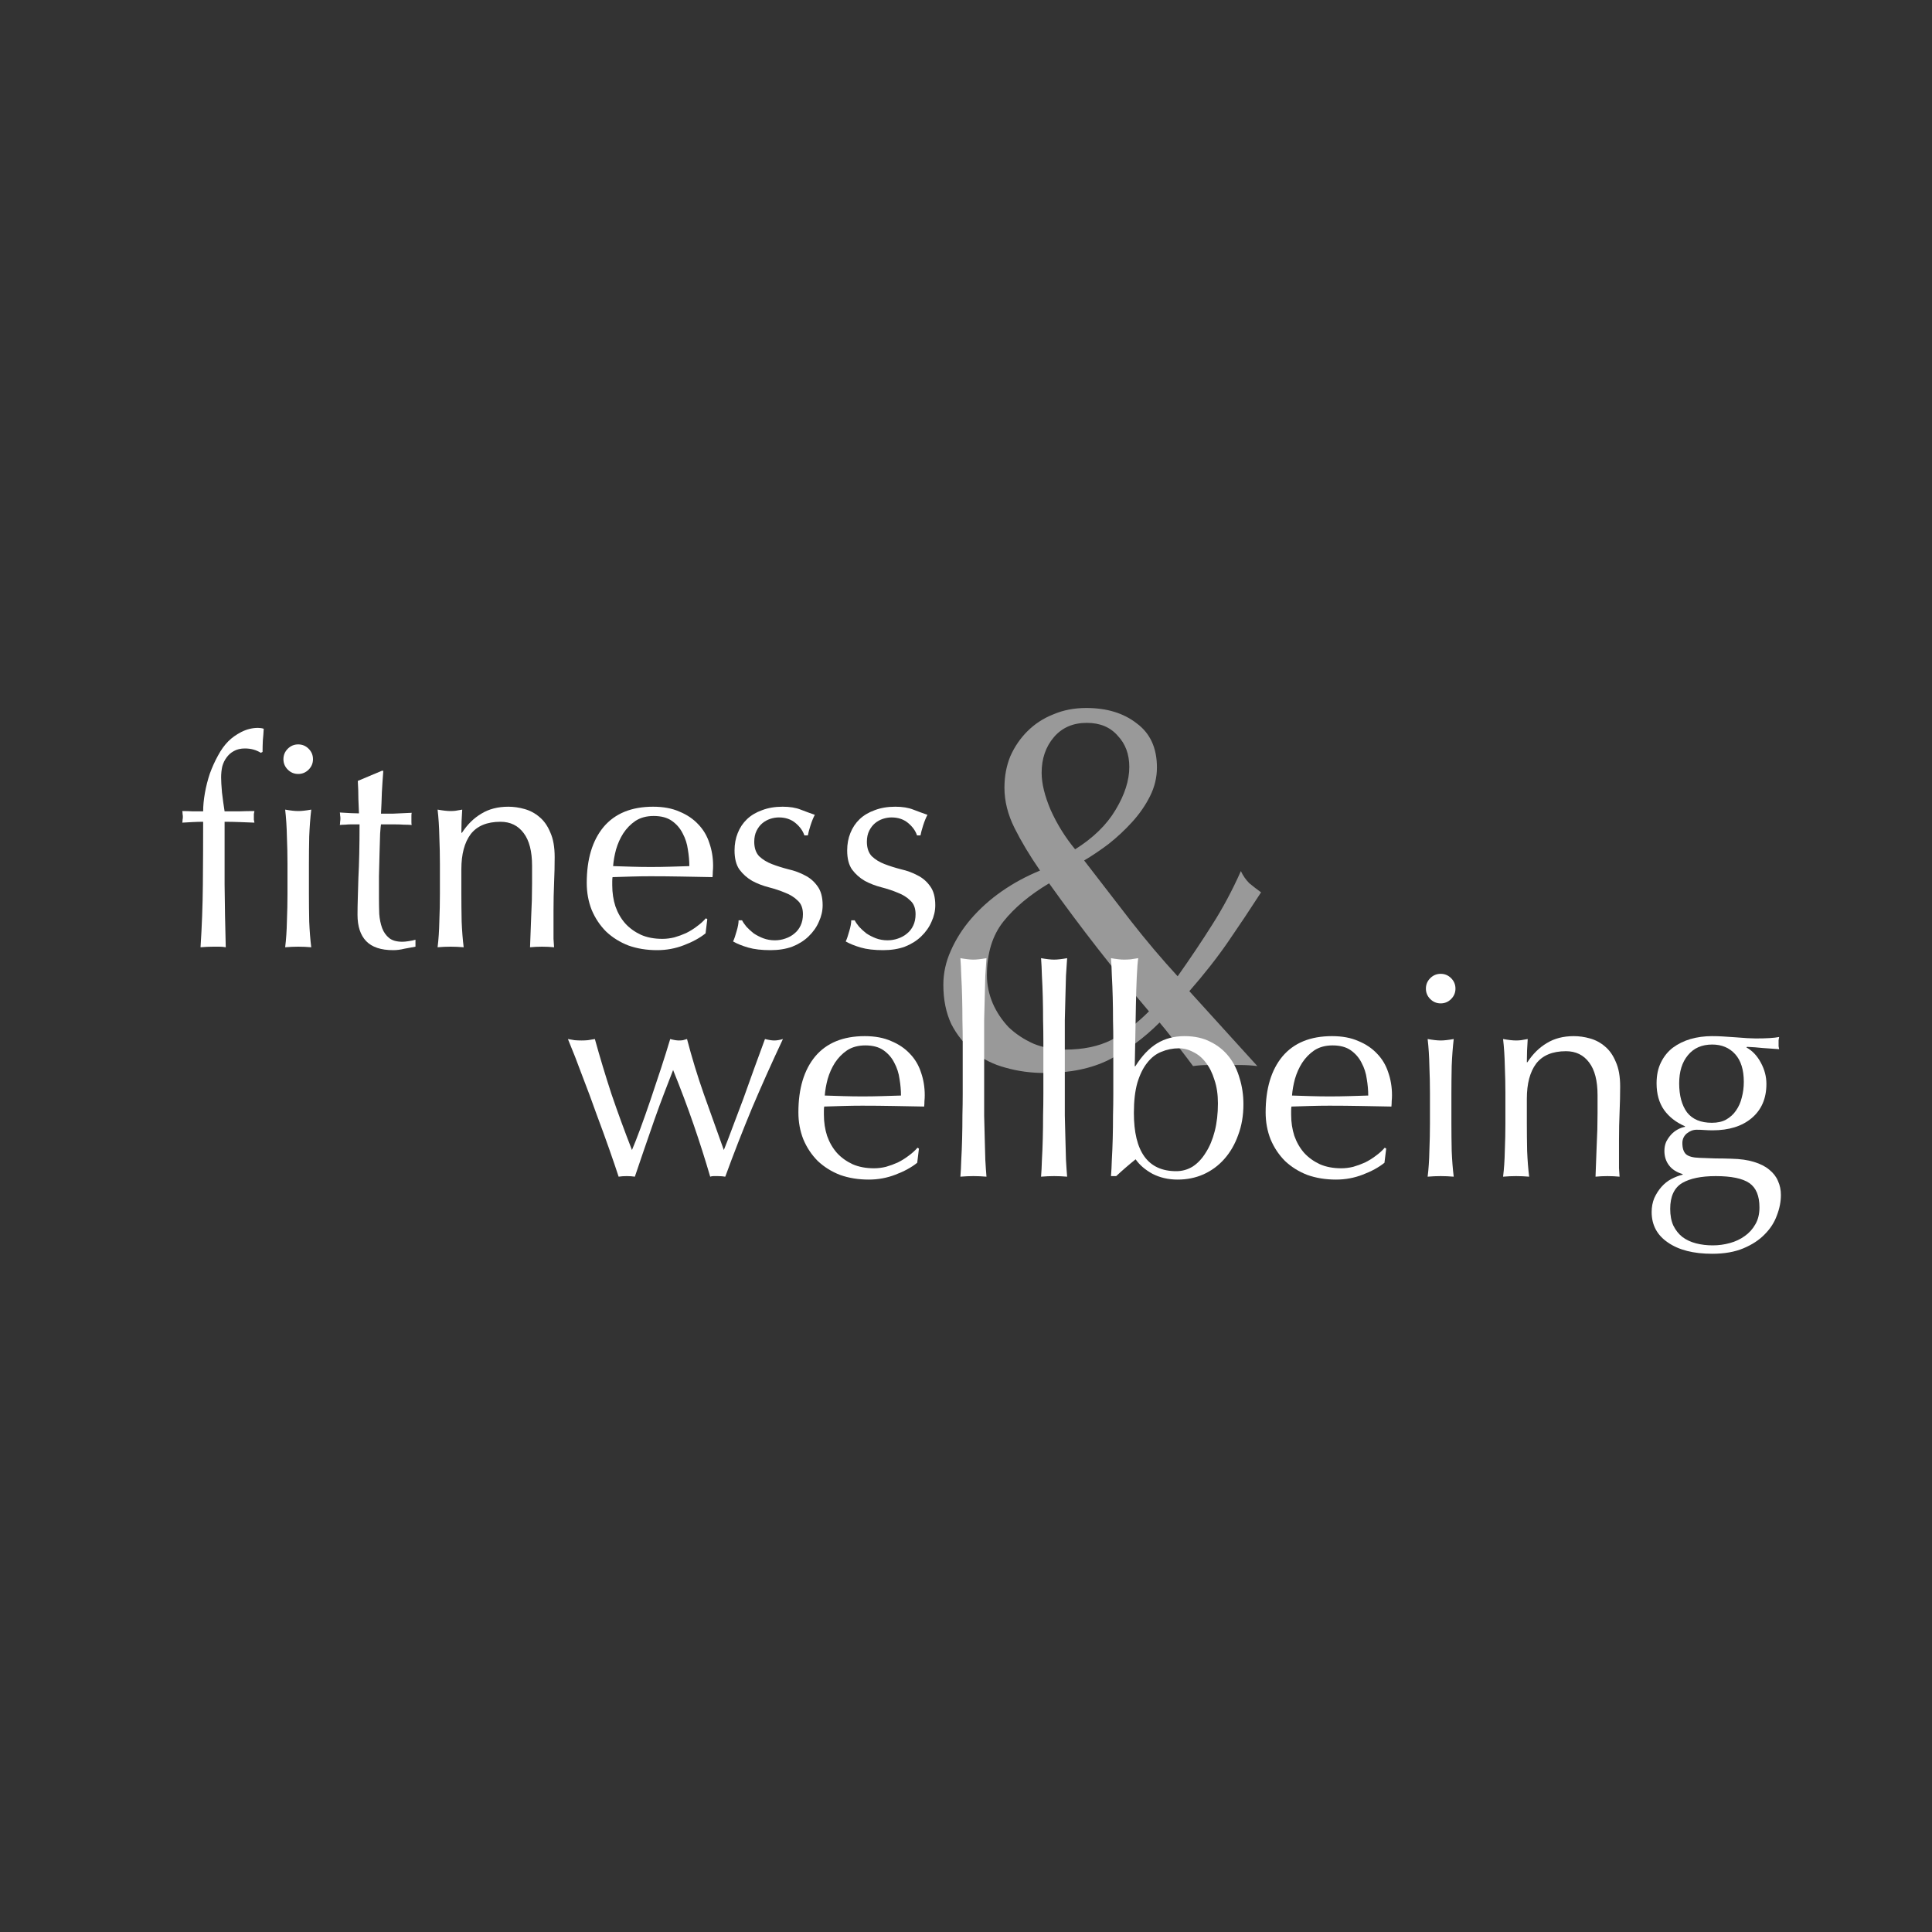 <?xml version="1.0" encoding="UTF-8"?> <svg xmlns="http://www.w3.org/2000/svg" width="800" height="800" viewBox="0 0 800 800" fill="none"><rect x="0" y="0" width="800" height="800" fill="#333333" stroke="none"/><g clip-path="url(#clip0_575_185)"><path d="M408.66 403.82C408.66 407.78 409.467 411.667 411.08 415.48C412.693 419.147 414.893 422.447 417.68 425.38C420.613 428.167 424.06 430.44 428.02 432.2C431.98 433.813 436.307 434.62 441 434.62C448.48 434.62 454.86 433.3 460.14 430.66C465.42 427.873 470.627 423.913 475.76 418.78C468.28 409.98 461.167 401.253 454.42 392.6C447.673 383.947 441 375 434.4 365.76C426.333 370.6 420.027 375.88 415.48 381.6C410.933 387.32 408.66 394.727 408.66 403.82ZM415.92 326.16C415.92 321.467 416.727 317.14 418.34 313.18C420.1 309.22 422.447 305.773 425.38 302.84C428.46 299.76 432.053 297.413 436.16 295.8C440.267 294.04 444.813 293.16 449.8 293.16C458.307 293.16 465.273 295.287 470.7 299.54C476.273 303.647 479.06 309.733 479.06 317.8C479.06 321.907 478.107 325.867 476.2 329.68C474.293 333.493 471.8 337.087 468.72 340.46C465.787 343.687 462.56 346.693 459.04 349.48C455.52 352.12 452.147 354.393 448.92 356.3C455.52 364.807 461.973 373.167 468.28 381.38C474.587 389.447 481.04 397.073 487.64 404.26C492.92 396.78 497.687 389.667 501.94 382.92C506.34 376.027 510.3 368.62 513.82 360.7C514.7 362.607 515.873 364.293 517.34 365.76C518.953 367.08 520.567 368.327 522.18 369.5C517.633 376.54 513.087 383.36 508.54 389.96C503.993 396.56 498.64 403.38 492.48 410.42L520.64 441.44C518.293 441.147 515.947 441 513.6 441C511.253 441 508.907 441 506.56 441C504.507 441 502.38 441 500.18 441C498.127 441 496.073 441.147 494.02 441.44C492.847 439.827 491.013 437.407 488.52 434.18C486.173 430.807 483.387 427.213 480.16 423.4C473.707 429.853 466.74 434.987 459.26 438.8C451.927 442.467 443.053 444.3 432.64 444.3C426.92 444.3 421.493 443.567 416.36 442.1C411.373 440.78 406.973 438.58 403.16 435.5C399.347 432.42 396.267 428.607 393.92 424.06C391.72 419.367 390.62 413.94 390.62 407.78C390.62 402.94 391.647 398.247 393.7 393.7C395.753 389.007 398.54 384.607 402.06 380.5C405.727 376.247 409.98 372.433 414.82 369.06C419.66 365.687 424.94 362.827 430.66 360.48C426.407 354.32 422.887 348.453 420.1 342.88C417.313 337.307 415.92 331.733 415.92 326.16ZM467.62 317.58C467.62 312.3 466.007 307.973 462.78 304.6C459.7 301.08 455.447 299.32 450.02 299.32C444.3 299.32 439.753 301.3 436.38 305.26C433.007 309.22 431.32 314.133 431.32 320C431.32 324.4 432.567 329.533 435.06 335.4C437.7 341.267 441.073 346.693 445.18 351.68C452.66 346.987 458.233 341.56 461.9 335.4C465.713 329.093 467.62 323.153 467.62 317.58Z" fill="white" fill-opacity="0.5"></path><path d="M108 311.72C106.08 310.52 103.88 309.92 101.4 309.92C99.64 309.92 98.12 310.28 96.84 311C95.64 311.64 94.64 312.52 93.84 313.64C93.04 314.68 92.44 315.92 92.04 317.36C91.72 318.8 91.56 320.32 91.56 321.92C91.56 323.36 91.68 325.44 91.92 328.16C92.24 330.88 92.6 333.48 93 335.96C95.08 335.96 97.12 335.96 99.12 335.96C101.2 335.88 103.28 335.84 105.36 335.84C105.28 336.24 105.2 336.64 105.12 337.04C105.12 337.44 105.12 337.84 105.12 338.24C105.12 338.64 105.12 339.04 105.12 339.44C105.2 339.84 105.28 340.24 105.36 340.64C103.28 340.56 101.2 340.48 99.12 340.4C97.12 340.32 95.08 340.28 93 340.28C93 349 93 357.68 93 366.32C93.08 374.88 93.24 383.52 93.48 392.24C92.6 392.08 91.72 392 90.84 392C89.96 392 89.12 392 88.32 392C86.64 392 84.88 392.08 83.04 392.24C83.6 383.52 83.92 374.92 84 366.44C84.08 357.88 84.12 349.16 84.12 340.28C82.68 340.28 81.24 340.32 79.8 340.4C78.36 340.48 76.92 340.56 75.48 340.64C75.56 340.24 75.6 339.84 75.6 339.44C75.68 339.04 75.72 338.64 75.72 338.24C75.72 337.84 75.68 337.44 75.6 337.04C75.6 336.64 75.56 336.24 75.48 335.84C76.92 335.84 78.36 335.88 79.8 335.96C81.32 335.96 82.76 335.96 84.12 335.96C84.12 333.64 84.36 331.12 84.84 328.4C85.32 325.68 86 323 86.88 320.36C87.84 317.72 88.96 315.24 90.24 312.92C91.52 310.52 92.96 308.52 94.56 306.92C96 305.48 97.8 304.2 99.96 303.08C102.2 301.96 104.48 301.4 106.8 301.4C107.68 301.4 108.48 301.52 109.2 301.76C109.12 303.36 109 304.96 108.84 306.56C108.76 308.16 108.72 309.76 108.72 311.36L108 311.72ZM117.36 314.36C117.36 312.68 117.96 311.24 119.16 310.04C120.36 308.84 121.8 308.24 123.48 308.24C125.16 308.24 126.6 308.84 127.8 310.04C129 311.24 129.6 312.68 129.6 314.36C129.6 316.04 129 317.48 127.8 318.68C126.6 319.88 125.16 320.48 123.48 320.48C121.8 320.48 120.36 319.88 119.16 318.68C117.96 317.48 117.36 316.04 117.36 314.36ZM119.04 357.68C119.04 354.08 118.96 350.32 118.8 346.4C118.72 342.4 118.48 338.68 118.08 335.24C120.32 335.64 122.12 335.84 123.48 335.84C124.84 335.84 126.64 335.64 128.88 335.24C128.48 338.68 128.2 342.4 128.04 346.4C127.96 350.32 127.92 354.08 127.92 357.68V370.16C127.92 373.76 127.96 377.56 128.04 381.56C128.2 385.48 128.48 389.04 128.88 392.24C127.04 392.08 125.24 392 123.48 392C121.72 392 119.92 392.08 118.08 392.24C118.48 389.04 118.72 385.48 118.8 381.56C118.96 377.56 119.04 373.76 119.04 370.16V357.68Z" fill="white"></path><path d="M158.72 319.16C158.48 322.2 158.28 325.2 158.12 328.16C158.04 331.04 157.92 333.96 157.76 336.92C158.64 336.92 160.28 336.92 162.68 336.92C165.08 336.84 167.68 336.72 170.48 336.56C170.4 336.8 170.36 337.24 170.36 337.88V340.4C170.36 340.96 170.4 341.36 170.48 341.6C169.44 341.52 168.36 341.48 167.24 341.48C166.12 341.4 164.92 341.36 163.64 341.36H157.76C157.68 341.68 157.56 342.96 157.4 345.2C157.32 347.44 157.24 350.12 157.16 353.24C157.08 356.28 157 359.48 156.92 362.84C156.92 366.2 156.92 369.2 156.92 371.84C156.92 374.08 156.96 376.28 157.04 378.44C157.2 380.6 157.6 382.56 158.24 384.32C158.88 386 159.84 387.36 161.12 388.4C162.4 389.44 164.24 389.96 166.64 389.96C167.28 389.96 168.12 389.88 169.16 389.72C170.28 389.56 171.24 389.36 172.04 389.12V392C170.68 392.24 169.16 392.52 167.48 392.84C165.88 393.24 164.32 393.44 162.8 393.44C157.76 393.44 154.04 392.2 151.64 389.72C149.24 387.24 148.04 383.6 148.04 378.8C148.04 376.64 148.08 374.32 148.16 371.84C148.24 369.28 148.32 366.52 148.4 363.56C148.56 360.52 148.68 357.2 148.76 353.6C148.84 349.92 148.88 345.84 148.88 341.36H145.04C144.4 341.36 143.72 341.4 143 341.48C142.28 341.48 141.52 341.52 140.72 341.6C140.8 341.12 140.84 340.68 140.84 340.28C140.92 339.8 140.96 339.32 140.96 338.84C140.96 338.44 140.92 338.04 140.84 337.64C140.84 337.24 140.8 336.84 140.72 336.44C144.32 336.68 146.96 336.8 148.64 336.8C148.56 335.2 148.48 333.2 148.4 330.8C148.4 328.4 148.32 325.92 148.16 323.36L158.12 319.16H158.72Z" fill="white"></path><path d="M220.318 358.52C220.318 352.52 219.158 348 216.838 344.96C214.518 341.84 211.318 340.28 207.238 340.28C201.638 340.28 197.518 342 194.878 345.44C192.318 348.88 191.038 353.72 191.038 359.96V370.16C191.038 373.76 191.078 377.56 191.158 381.56C191.318 385.48 191.598 389.04 191.998 392.24C190.158 392.08 188.358 392 186.598 392C184.838 392 183.038 392.08 181.198 392.24C181.598 389.04 181.838 385.48 181.918 381.56C182.078 377.56 182.158 373.76 182.158 370.16V357.68C182.158 354.08 182.078 350.32 181.918 346.4C181.838 342.4 181.598 338.68 181.198 335.24C183.438 335.64 185.238 335.84 186.598 335.84C187.238 335.84 187.918 335.8 188.638 335.72C189.438 335.56 190.358 335.4 191.398 335.24C191.158 338.44 191.038 341.64 191.038 344.84H191.278C193.518 341.4 196.198 338.76 199.318 336.92C202.438 335 206.158 334.04 210.478 334.04C212.718 334.04 214.958 334.36 217.198 335C219.518 335.64 221.598 336.76 223.438 338.36C225.278 339.88 226.758 342 227.878 344.72C229.078 347.36 229.678 350.76 229.678 354.92C229.678 358.36 229.598 361.92 229.438 365.6C229.278 369.2 229.198 373.04 229.198 377.12V384.92C229.198 386.2 229.198 387.48 229.198 388.76C229.278 389.96 229.358 391.12 229.438 392.24C227.838 392.08 226.158 392 224.398 392C222.718 392 221.078 392.08 219.478 392.24C219.638 388.08 219.798 383.8 219.958 379.4C220.198 375 220.318 370.48 220.318 365.84V358.52Z" fill="white"></path><path d="M270.678 337.88C267.718 337.88 265.198 338.56 263.118 339.92C261.118 341.28 259.438 343 258.078 345.08C256.798 347.08 255.798 349.32 255.078 351.8C254.438 354.2 254.038 356.48 253.878 358.64C256.358 358.72 258.918 358.8 261.558 358.88C264.278 358.96 266.918 359 269.478 359C272.118 359 274.798 358.96 277.518 358.88C280.238 358.8 282.878 358.72 285.438 358.64C285.438 356.48 285.238 354.2 284.838 351.8C284.518 349.4 283.798 347.16 282.678 345.08C281.638 343 280.158 341.28 278.238 339.92C276.318 338.56 273.798 337.88 270.678 337.88ZM242.958 365.6C242.958 355.76 245.278 348.04 249.918 342.44C254.638 336.84 261.478 334.04 270.438 334.04C274.678 334.04 278.318 334.72 281.358 336.08C284.478 337.36 287.078 339.12 289.158 341.36C291.238 343.52 292.758 346.08 293.718 349.04C294.758 352 295.278 355.16 295.278 358.52C295.278 359.32 295.238 360.12 295.158 360.92C295.158 361.64 295.118 362.4 295.038 363.2C290.718 363.12 286.438 363.04 282.198 362.96C277.958 362.88 273.678 362.84 269.358 362.84C266.718 362.84 264.078 362.88 261.438 362.96C258.878 363.04 256.278 363.12 253.638 363.2C253.558 363.6 253.518 364.2 253.518 365V366.56C253.518 369.68 253.958 372.6 254.838 375.32C255.798 378.04 257.158 380.4 258.918 382.4C260.678 384.32 262.838 385.88 265.398 387.08C267.958 388.2 270.918 388.76 274.278 388.76C275.878 388.76 277.518 388.56 279.198 388.16C280.878 387.68 282.518 387.08 284.118 386.36C285.718 385.56 287.198 384.64 288.558 383.6C289.998 382.56 291.238 381.44 292.278 380.24L292.878 380.6L292.158 386.48C289.758 388.4 286.758 390.04 283.158 391.4C279.638 392.76 275.958 393.44 272.118 393.44C267.798 393.44 263.838 392.8 260.238 391.52C256.718 390.16 253.638 388.24 250.998 385.76C248.438 383.2 246.438 380.2 244.998 376.76C243.638 373.32 242.958 369.6 242.958 365.6Z" fill="white"></path><path d="M307.278 381.08C307.678 381.88 308.278 382.76 309.078 383.72C309.958 384.68 310.958 385.6 312.078 386.48C313.278 387.28 314.598 387.96 316.038 388.52C317.558 389.08 319.158 389.36 320.838 389.36C322.358 389.36 323.798 389.12 325.158 388.64C326.598 388.16 327.838 387.48 328.878 386.6C329.998 385.72 330.878 384.6 331.518 383.24C332.158 381.88 332.478 380.32 332.478 378.56C332.478 376.08 331.758 374.2 330.318 372.92C328.958 371.56 327.238 370.48 325.158 369.68C323.078 368.8 320.798 368.04 318.318 367.4C315.838 366.76 313.558 365.88 311.478 364.76C309.398 363.56 307.638 362 306.198 360.08C304.838 358.16 304.158 355.52 304.158 352.16C304.158 349.52 304.598 347.12 305.478 344.96C306.358 342.72 307.638 340.8 309.318 339.2C310.998 337.6 313.078 336.36 315.558 335.48C318.038 334.52 320.878 334.04 324.078 334.04C327.038 334.04 329.518 334.44 331.518 335.24C333.598 336.04 335.558 336.76 337.398 337.4C336.758 338.6 336.158 340.08 335.598 341.84C335.038 343.6 334.678 344.96 334.518 345.92H333.078C332.438 344 331.198 342.28 329.358 340.76C327.518 339.24 325.238 338.48 322.518 338.48C321.318 338.48 320.118 338.68 318.918 339.08C317.718 339.48 316.638 340.08 315.678 340.88C314.718 341.68 313.918 342.72 313.278 344C312.638 345.28 312.318 346.8 312.318 348.56C312.318 351.12 312.998 353.12 314.358 354.56C315.798 355.92 317.558 357 319.638 357.8C321.718 358.6 323.998 359.32 326.478 359.96C328.958 360.52 331.238 361.36 333.318 362.48C335.398 363.52 337.118 365 338.478 366.92C339.918 368.84 340.638 371.48 340.638 374.84C340.638 377.16 340.118 379.44 339.078 381.68C338.118 383.92 336.678 385.96 334.758 387.8C332.918 389.56 330.678 390.96 328.038 392C325.398 392.96 322.398 393.44 319.038 393.44C315.358 393.44 312.278 393.08 309.798 392.36C307.318 391.64 305.238 390.8 303.558 389.84C304.038 388.8 304.518 387.4 304.998 385.64C305.558 383.8 305.838 382.28 305.838 381.08H307.278Z" fill="white"></path><path d="M353.918 381.08C354.318 381.88 354.918 382.76 355.718 383.72C356.598 384.68 357.598 385.6 358.718 386.48C359.918 387.28 361.238 387.96 362.678 388.52C364.198 389.08 365.798 389.36 367.478 389.36C368.998 389.36 370.438 389.12 371.798 388.64C373.238 388.16 374.478 387.48 375.518 386.6C376.638 385.72 377.518 384.6 378.158 383.24C378.798 381.88 379.118 380.32 379.118 378.56C379.118 376.08 378.398 374.2 376.958 372.92C375.598 371.56 373.878 370.48 371.798 369.68C369.718 368.8 367.438 368.04 364.958 367.4C362.478 366.76 360.198 365.88 358.118 364.76C356.038 363.56 354.278 362 352.838 360.08C351.478 358.16 350.798 355.52 350.798 352.16C350.798 349.52 351.238 347.12 352.118 344.96C352.998 342.72 354.278 340.8 355.958 339.2C357.638 337.6 359.718 336.36 362.198 335.48C364.678 334.52 367.518 334.04 370.718 334.04C373.678 334.04 376.158 334.44 378.158 335.24C380.238 336.04 382.198 336.76 384.038 337.4C383.398 338.6 382.798 340.08 382.238 341.84C381.678 343.6 381.318 344.96 381.158 345.92H379.718C379.078 344 377.838 342.28 375.998 340.76C374.158 339.24 371.878 338.48 369.158 338.48C367.958 338.48 366.758 338.68 365.558 339.08C364.358 339.48 363.278 340.08 362.318 340.88C361.358 341.68 360.558 342.72 359.918 344C359.278 345.28 358.958 346.8 358.958 348.56C358.958 351.12 359.638 353.12 360.998 354.56C362.438 355.92 364.198 357 366.278 357.8C368.358 358.6 370.638 359.32 373.118 359.96C375.598 360.52 377.878 361.36 379.958 362.48C382.038 363.52 383.758 365 385.118 366.92C386.558 368.84 387.278 371.48 387.278 374.84C387.278 377.16 386.758 379.44 385.718 381.68C384.758 383.92 383.318 385.96 381.398 387.8C379.558 389.56 377.318 390.96 374.678 392C372.038 392.96 369.038 393.44 365.678 393.44C361.998 393.44 358.918 393.08 356.438 392.36C353.958 391.64 351.878 390.8 350.198 389.84C350.678 388.8 351.158 387.4 351.638 385.64C352.198 383.8 352.478 382.28 352.478 381.08H353.918Z" fill="white"></path><path d="M256.16 487.24C255.2 484.28 253.92 480.52 252.32 475.96C250.72 471.4 248.96 466.56 247.04 461.44C245.2 456.24 243.24 450.96 241.16 445.6C239.16 440.16 237.16 435.04 235.16 430.24C236.12 430.4 237.04 430.56 237.92 430.72C238.88 430.8 239.84 430.84 240.8 430.84C241.68 430.84 242.56 430.8 243.44 430.72C244.32 430.56 245.28 430.4 246.32 430.24C248.4 437.76 250.68 445.32 253.16 452.92C255.72 460.44 258.56 468.2 261.68 476.2C262.64 473.96 263.8 471 265.16 467.32C266.52 463.64 267.92 459.68 269.36 455.44C270.8 451.2 272.24 446.88 273.68 442.48C275.12 438.08 276.4 434 277.52 430.24C278.96 430.64 280.16 430.84 281.12 430.84C281.76 430.84 282.32 430.8 282.8 430.72C283.28 430.56 283.84 430.4 284.48 430.24C286.48 437.92 288.8 445.52 291.44 453.04C294.08 460.48 296.84 468.2 299.72 476.2C300.76 473.64 301.96 470.52 303.32 466.84C304.76 463.08 306.24 459.16 307.76 455.08C309.28 450.92 310.8 446.68 312.32 442.36C313.92 438.04 315.4 434 316.76 430.24C318.36 430.64 319.64 430.84 320.6 430.84C321.64 430.84 322.84 430.64 324.2 430.24C319.64 439.92 315.36 449.48 311.36 458.92C307.44 468.36 303.76 477.8 300.32 487.24C299.44 487.08 298.4 487 297.2 487C296.64 487 296.08 487 295.52 487C294.96 487 294.48 487.08 294.08 487.24C292 480.12 289.72 472.96 287.24 465.76C284.76 458.56 281.92 451 278.72 443.08C277.76 445.48 276.6 448.48 275.24 452.08C273.88 455.6 272.48 459.4 271.04 463.48C269.6 467.56 268.16 471.72 266.72 475.96C265.28 480.12 264 483.88 262.88 487.24C261.92 487.08 260.8 487 259.52 487C258.24 487 257.12 487.08 256.16 487.24Z" fill="white"></path><path d="M358.318 432.88C355.358 432.88 352.838 433.56 350.758 434.92C348.758 436.28 347.078 438 345.718 440.08C344.438 442.08 343.438 444.32 342.718 446.8C342.078 449.2 341.678 451.48 341.518 453.64C343.998 453.72 346.558 453.8 349.198 453.88C351.918 453.96 354.558 454 357.118 454C359.758 454 362.438 453.96 365.158 453.88C367.878 453.8 370.518 453.72 373.078 453.64C373.078 451.48 372.878 449.2 372.478 446.8C372.158 444.4 371.438 442.16 370.318 440.08C369.278 438 367.798 436.28 365.878 434.92C363.958 433.56 361.438 432.88 358.318 432.88ZM330.598 460.6C330.598 450.76 332.918 443.04 337.558 437.44C342.278 431.84 349.118 429.04 358.078 429.04C362.318 429.04 365.958 429.72 368.998 431.08C372.118 432.36 374.718 434.12 376.798 436.36C378.878 438.52 380.398 441.08 381.358 444.04C382.398 447 382.918 450.16 382.918 453.52C382.918 454.32 382.878 455.12 382.798 455.92C382.798 456.64 382.758 457.4 382.678 458.2C378.358 458.12 374.078 458.04 369.838 457.96C365.598 457.88 361.318 457.84 356.998 457.84C354.358 457.84 351.718 457.88 349.078 457.96C346.518 458.04 343.918 458.12 341.278 458.2C341.198 458.6 341.158 459.2 341.158 460V461.56C341.158 464.68 341.598 467.6 342.478 470.32C343.438 473.04 344.798 475.4 346.558 477.4C348.318 479.32 350.478 480.88 353.038 482.08C355.598 483.2 358.558 483.76 361.918 483.76C363.518 483.76 365.158 483.56 366.838 483.16C368.518 482.68 370.158 482.08 371.758 481.36C373.358 480.56 374.838 479.64 376.198 478.6C377.638 477.56 378.878 476.44 379.918 475.24L380.518 475.6L379.798 481.48C377.398 483.4 374.398 485.04 370.798 486.4C367.278 487.76 363.598 488.44 359.758 488.44C355.438 488.44 351.478 487.8 347.878 486.52C344.358 485.16 341.278 483.24 338.638 480.76C336.078 478.2 334.078 475.2 332.638 471.76C331.278 468.32 330.598 464.6 330.598 460.6Z" fill="white"></path><path d="M398.638 431.32C398.638 428.6 398.598 425.64 398.518 422.44C398.518 419.24 398.478 416.08 398.398 412.96C398.318 409.84 398.198 406.88 398.038 404.08C397.958 401.2 397.838 398.76 397.678 396.76C399.918 397.16 401.718 397.36 403.078 397.36C404.438 397.36 406.238 397.16 408.478 396.76C408.318 398.76 408.158 401.2 407.998 404.08C407.918 406.88 407.838 409.84 407.758 412.96C407.678 416.08 407.598 419.24 407.518 422.44C407.518 425.64 407.518 428.6 407.518 431.32V453.04C407.518 455.76 407.518 458.72 407.518 461.92C407.598 465.12 407.678 468.28 407.758 471.4C407.838 474.52 407.918 477.48 407.998 480.28C408.158 483.08 408.318 485.4 408.478 487.24C406.638 487.08 404.838 487 403.078 487C401.318 487 399.518 487.08 397.678 487.24C397.838 485.4 397.958 483.08 398.038 480.28C398.198 477.48 398.318 474.52 398.398 471.4C398.478 468.28 398.518 465.12 398.518 461.92C398.598 458.72 398.638 455.76 398.638 453.04V431.32Z" fill="white"></path><path d="M432.037 431.32C432.037 428.6 431.997 425.64 431.917 422.44C431.917 419.24 431.877 416.08 431.797 412.96C431.717 409.84 431.597 406.88 431.437 404.08C431.357 401.2 431.237 398.76 431.077 396.76C433.317 397.16 435.117 397.36 436.477 397.36C437.837 397.36 439.637 397.16 441.877 396.76C441.717 398.76 441.557 401.2 441.397 404.08C441.317 406.88 441.237 409.84 441.157 412.96C441.077 416.08 440.997 419.24 440.917 422.44C440.917 425.64 440.917 428.6 440.917 431.32V453.04C440.917 455.76 440.917 458.72 440.917 461.92C440.997 465.12 441.077 468.28 441.157 471.4C441.237 474.52 441.317 477.48 441.397 480.28C441.557 483.08 441.717 485.4 441.877 487.24C440.037 487.08 438.237 487 436.477 487C434.717 487 432.917 487.08 431.077 487.24C431.237 485.4 431.357 483.08 431.437 480.28C431.597 477.48 431.717 474.52 431.797 471.4C431.877 468.28 431.917 465.12 431.917 461.92C431.997 458.72 432.037 455.76 432.037 453.04V431.32Z" fill="white"></path><path d="M504.315 456.88C504.315 453.2 503.835 449.96 502.875 447.16C501.995 444.28 500.795 441.88 499.275 439.96C497.835 438.04 496.115 436.6 494.115 435.64C492.195 434.6 490.195 434.08 488.115 434.08C485.635 434.08 483.235 434.56 480.915 435.52C478.675 436.4 476.715 437.92 475.035 440.08C473.355 442.16 471.995 444.92 470.955 448.36C469.995 451.72 469.515 455.88 469.515 460.84C469.515 476.92 475.355 484.96 487.035 484.96C489.515 484.96 491.795 484.32 493.875 483.04C495.955 481.68 497.755 479.76 499.275 477.28C500.875 474.8 502.115 471.84 502.995 468.4C503.875 464.96 504.315 461.12 504.315 456.88ZM514.875 457.24C514.875 461.88 514.155 466.12 512.715 469.96C511.355 473.8 509.435 477.12 506.955 479.92C504.555 482.64 501.675 484.76 498.315 486.28C495.035 487.72 491.475 488.44 487.635 488.44C483.795 488.44 480.315 487.64 477.195 486.04C474.155 484.36 471.835 482.36 470.235 480.04C467.355 482.36 464.675 484.68 462.195 487H460.035C460.195 485.08 460.315 482.76 460.395 480.04C460.555 477.32 460.675 474.44 460.755 471.4C460.835 468.28 460.875 465.12 460.875 461.92C460.955 458.72 460.995 455.76 460.995 453.04V431.32C460.995 428.6 460.955 425.64 460.875 422.44C460.875 419.24 460.835 416.08 460.755 412.96C460.675 409.84 460.555 406.88 460.395 404.08C460.315 401.2 460.195 398.76 460.035 396.76C462.275 397.16 464.075 397.36 465.435 397.36C466.315 397.36 467.235 397.32 468.195 397.24C469.155 397.08 470.195 396.92 471.315 396.76C471.075 398.36 470.875 400.92 470.715 404.44C470.555 407.88 470.435 411.76 470.355 416.08C470.275 420.32 470.195 424.72 470.115 429.28C470.035 433.76 469.955 437.84 469.875 441.52H470.115C472.835 437.2 475.835 434.04 479.115 432.04C482.395 430.04 486.195 429.04 490.515 429.04C494.675 429.04 498.275 429.84 501.315 431.44C504.355 432.96 506.875 435 508.875 437.56C510.875 440.12 512.355 443.12 513.315 446.56C514.355 449.92 514.875 453.48 514.875 457.24Z" fill="white"></path><path d="M551.795 432.88C548.835 432.88 546.315 433.56 544.235 434.92C542.235 436.28 540.555 438 539.195 440.08C537.915 442.08 536.915 444.32 536.195 446.8C535.555 449.2 535.155 451.48 534.995 453.64C537.475 453.72 540.035 453.8 542.675 453.88C545.395 453.96 548.035 454 550.595 454C553.235 454 555.915 453.96 558.635 453.88C561.355 453.8 563.995 453.72 566.555 453.64C566.555 451.48 566.355 449.2 565.955 446.8C565.635 444.4 564.915 442.16 563.795 440.08C562.755 438 561.275 436.28 559.355 434.92C557.435 433.56 554.915 432.88 551.795 432.88ZM524.075 460.6C524.075 450.76 526.395 443.04 531.035 437.44C535.755 431.84 542.595 429.04 551.555 429.04C555.795 429.04 559.435 429.72 562.475 431.08C565.595 432.36 568.195 434.12 570.275 436.36C572.355 438.52 573.875 441.08 574.835 444.04C575.875 447 576.395 450.16 576.395 453.52C576.395 454.32 576.355 455.12 576.275 455.92C576.275 456.64 576.235 457.4 576.155 458.2C571.835 458.12 567.555 458.04 563.315 457.96C559.075 457.88 554.795 457.84 550.475 457.84C547.835 457.84 545.195 457.88 542.555 457.96C539.995 458.04 537.395 458.12 534.755 458.2C534.675 458.6 534.635 459.2 534.635 460V461.56C534.635 464.68 535.075 467.6 535.955 470.32C536.915 473.04 538.275 475.4 540.035 477.4C541.795 479.32 543.955 480.88 546.515 482.08C549.075 483.2 552.035 483.76 555.395 483.76C556.995 483.76 558.635 483.56 560.315 483.16C561.995 482.68 563.635 482.08 565.235 481.36C566.835 480.56 568.315 479.64 569.675 478.6C571.115 477.56 572.355 476.44 573.395 475.24L573.995 475.6L573.275 481.48C570.875 483.4 567.875 485.04 564.275 486.4C560.755 487.76 557.075 488.44 553.235 488.44C548.915 488.44 544.955 487.8 541.355 486.52C537.835 485.16 534.755 483.24 532.115 480.76C529.555 478.2 527.555 475.2 526.115 471.76C524.755 468.32 524.075 464.6 524.075 460.6Z" fill="white"></path><path d="M590.435 409.36C590.435 407.68 591.035 406.24 592.235 405.04C593.435 403.84 594.875 403.24 596.555 403.24C598.235 403.24 599.675 403.84 600.875 405.04C602.075 406.24 602.675 407.68 602.675 409.36C602.675 411.04 602.075 412.48 600.875 413.68C599.675 414.88 598.235 415.48 596.555 415.48C594.875 415.48 593.435 414.88 592.235 413.68C591.035 412.48 590.435 411.04 590.435 409.36ZM592.115 452.68C592.115 449.08 592.035 445.32 591.875 441.4C591.795 437.4 591.555 433.68 591.155 430.24C593.395 430.64 595.195 430.84 596.555 430.84C597.915 430.84 599.715 430.64 601.955 430.24C601.555 433.68 601.275 437.4 601.115 441.4C601.035 445.32 600.995 449.08 600.995 452.68V465.16C600.995 468.76 601.035 472.56 601.115 476.56C601.275 480.48 601.555 484.04 601.955 487.24C600.115 487.08 598.315 487 596.555 487C594.795 487 592.995 487.08 591.155 487.24C591.555 484.04 591.795 480.48 591.875 476.56C592.035 472.56 592.115 468.76 592.115 465.16V452.68Z" fill="white"></path><path d="M661.513 453.52C661.513 447.52 660.353 443 658.033 439.96C655.713 436.84 652.513 435.28 648.433 435.28C642.833 435.28 638.713 437 636.073 440.44C633.513 443.88 632.233 448.72 632.233 454.96V465.16C632.233 468.76 632.273 472.56 632.353 476.56C632.513 480.48 632.793 484.04 633.193 487.24C631.353 487.08 629.553 487 627.793 487C626.033 487 624.233 487.08 622.393 487.24C622.793 484.04 623.033 480.48 623.113 476.56C623.273 472.56 623.353 468.76 623.353 465.16V452.68C623.353 449.08 623.273 445.32 623.113 441.4C623.033 437.4 622.793 433.68 622.393 430.24C624.633 430.64 626.433 430.84 627.793 430.84C628.433 430.84 629.113 430.8 629.833 430.72C630.633 430.56 631.553 430.4 632.593 430.24C632.353 433.44 632.233 436.64 632.233 439.84H632.473C634.713 436.4 637.393 433.76 640.513 431.92C643.633 430 647.353 429.04 651.673 429.04C653.913 429.04 656.153 429.36 658.393 430C660.713 430.64 662.793 431.76 664.633 433.36C666.473 434.88 667.953 437 669.073 439.72C670.273 442.36 670.873 445.76 670.873 449.92C670.873 453.36 670.793 456.92 670.633 460.6C670.473 464.2 670.393 468.04 670.393 472.12V479.92C670.393 481.2 670.393 482.48 670.393 483.76C670.473 484.96 670.553 486.12 670.633 487.24C669.033 487.08 667.353 487 665.593 487C663.913 487 662.273 487.08 660.673 487.24C660.833 483.08 660.993 478.8 661.153 474.4C661.393 470 661.513 465.48 661.513 460.84V453.52Z" fill="white"></path><path d="M728.553 499.96C728.553 495.16 727.153 491.8 724.353 489.88C721.553 487.96 716.913 487 710.433 487C704.433 487 699.793 487.96 696.513 489.88C693.233 491.88 691.593 495.44 691.593 500.56C691.593 503.28 692.033 505.6 692.913 507.52C693.873 509.44 695.113 511 696.633 512.2C698.233 513.4 700.113 514.28 702.273 514.84C704.433 515.4 706.753 515.68 709.233 515.68C711.633 515.68 713.993 515.36 716.313 514.72C718.633 514.08 720.673 513.12 722.433 511.84C724.273 510.56 725.753 508.92 726.873 506.92C727.993 505 728.553 502.68 728.553 499.96ZM722.073 448C722.073 442.96 720.873 439.12 718.473 436.48C716.073 433.84 712.913 432.52 708.993 432.52C704.673 432.52 701.313 434 698.913 436.96C696.513 439.84 695.313 443.72 695.313 448.6C695.313 453.64 696.393 457.64 698.553 460.6C700.793 463.48 704.233 464.92 708.873 464.92C711.193 464.92 713.153 464.48 714.753 463.6C716.433 462.64 717.793 461.4 718.833 459.88C719.953 458.28 720.753 456.48 721.233 454.48C721.793 452.4 722.073 450.24 722.073 448ZM685.953 448.6C685.953 445.24 686.553 442.36 687.753 439.96C688.953 437.48 690.593 435.44 692.673 433.84C694.833 432.24 697.273 431.04 699.993 430.24C702.793 429.44 705.753 429.04 708.873 429.04C710.393 429.04 711.833 429.08 713.193 429.16C714.633 429.24 716.433 429.36 718.593 429.52C720.433 429.68 722.073 429.8 723.513 429.88C724.953 429.96 726.113 430 726.993 430C731.473 430 734.713 429.8 736.713 429.4C736.633 429.8 736.553 430.24 736.473 430.72C736.473 431.12 736.473 431.52 736.473 431.92C736.473 432.32 736.473 432.76 736.473 433.24C736.553 433.64 736.633 434.04 736.713 434.44C734.393 434.28 732.113 434.12 729.873 433.96C727.713 433.72 725.553 433.56 723.393 433.48L723.153 433.72C725.633 435.08 727.633 437.2 729.153 440.08C730.673 442.88 731.433 445.8 731.433 448.84C731.433 454.84 729.393 459.56 725.313 463C721.313 466.36 715.913 468.04 709.113 468.04C707.993 468.04 706.873 468 705.753 467.92C704.713 467.84 703.633 467.8 702.513 467.8C701.073 467.8 699.713 468.32 698.433 469.36C697.233 470.4 696.633 471.72 696.633 473.32C696.633 475.4 697.113 476.92 698.073 477.88C699.113 478.84 700.993 479.36 703.713 479.44C705.953 479.52 708.153 479.6 710.313 479.68C712.473 479.68 714.673 479.72 716.913 479.8C720.593 479.88 723.713 480.32 726.273 481.12C728.913 481.92 731.033 483 732.633 484.36C734.313 485.72 735.513 487.28 736.233 489.04C737.033 490.8 737.433 492.72 737.433 494.8C737.433 497.6 736.873 500.44 735.753 503.32C734.713 506.2 733.033 508.8 730.713 511.12C728.473 513.44 725.553 515.36 721.953 516.88C718.353 518.4 714.033 519.16 708.993 519.16C701.233 519.16 695.113 517.6 690.633 514.48C686.153 511.44 683.913 507.24 683.913 501.88C683.913 499.8 684.273 497.88 684.993 496.12C685.793 494.36 686.793 492.8 687.993 491.44C689.193 490.08 690.553 489 692.073 488.2C693.593 487.4 695.153 486.8 696.753 486.4V486.16C694.273 485.44 692.393 484.24 691.113 482.56C689.833 480.88 689.193 478.88 689.193 476.56C689.193 475.2 689.433 473.96 689.913 472.84C690.473 471.72 691.153 470.72 691.953 469.84C692.753 468.96 693.673 468.24 694.713 467.68C695.753 467.12 696.753 466.76 697.713 466.6V466.36C694.033 464.76 691.153 462.52 689.073 459.64C686.993 456.68 685.953 453 685.953 448.6Z" fill="white"></path></g><defs><clipPath id="clip0_575_185"><rect width="800" height="800" fill="white"></rect></clipPath></defs></svg> 